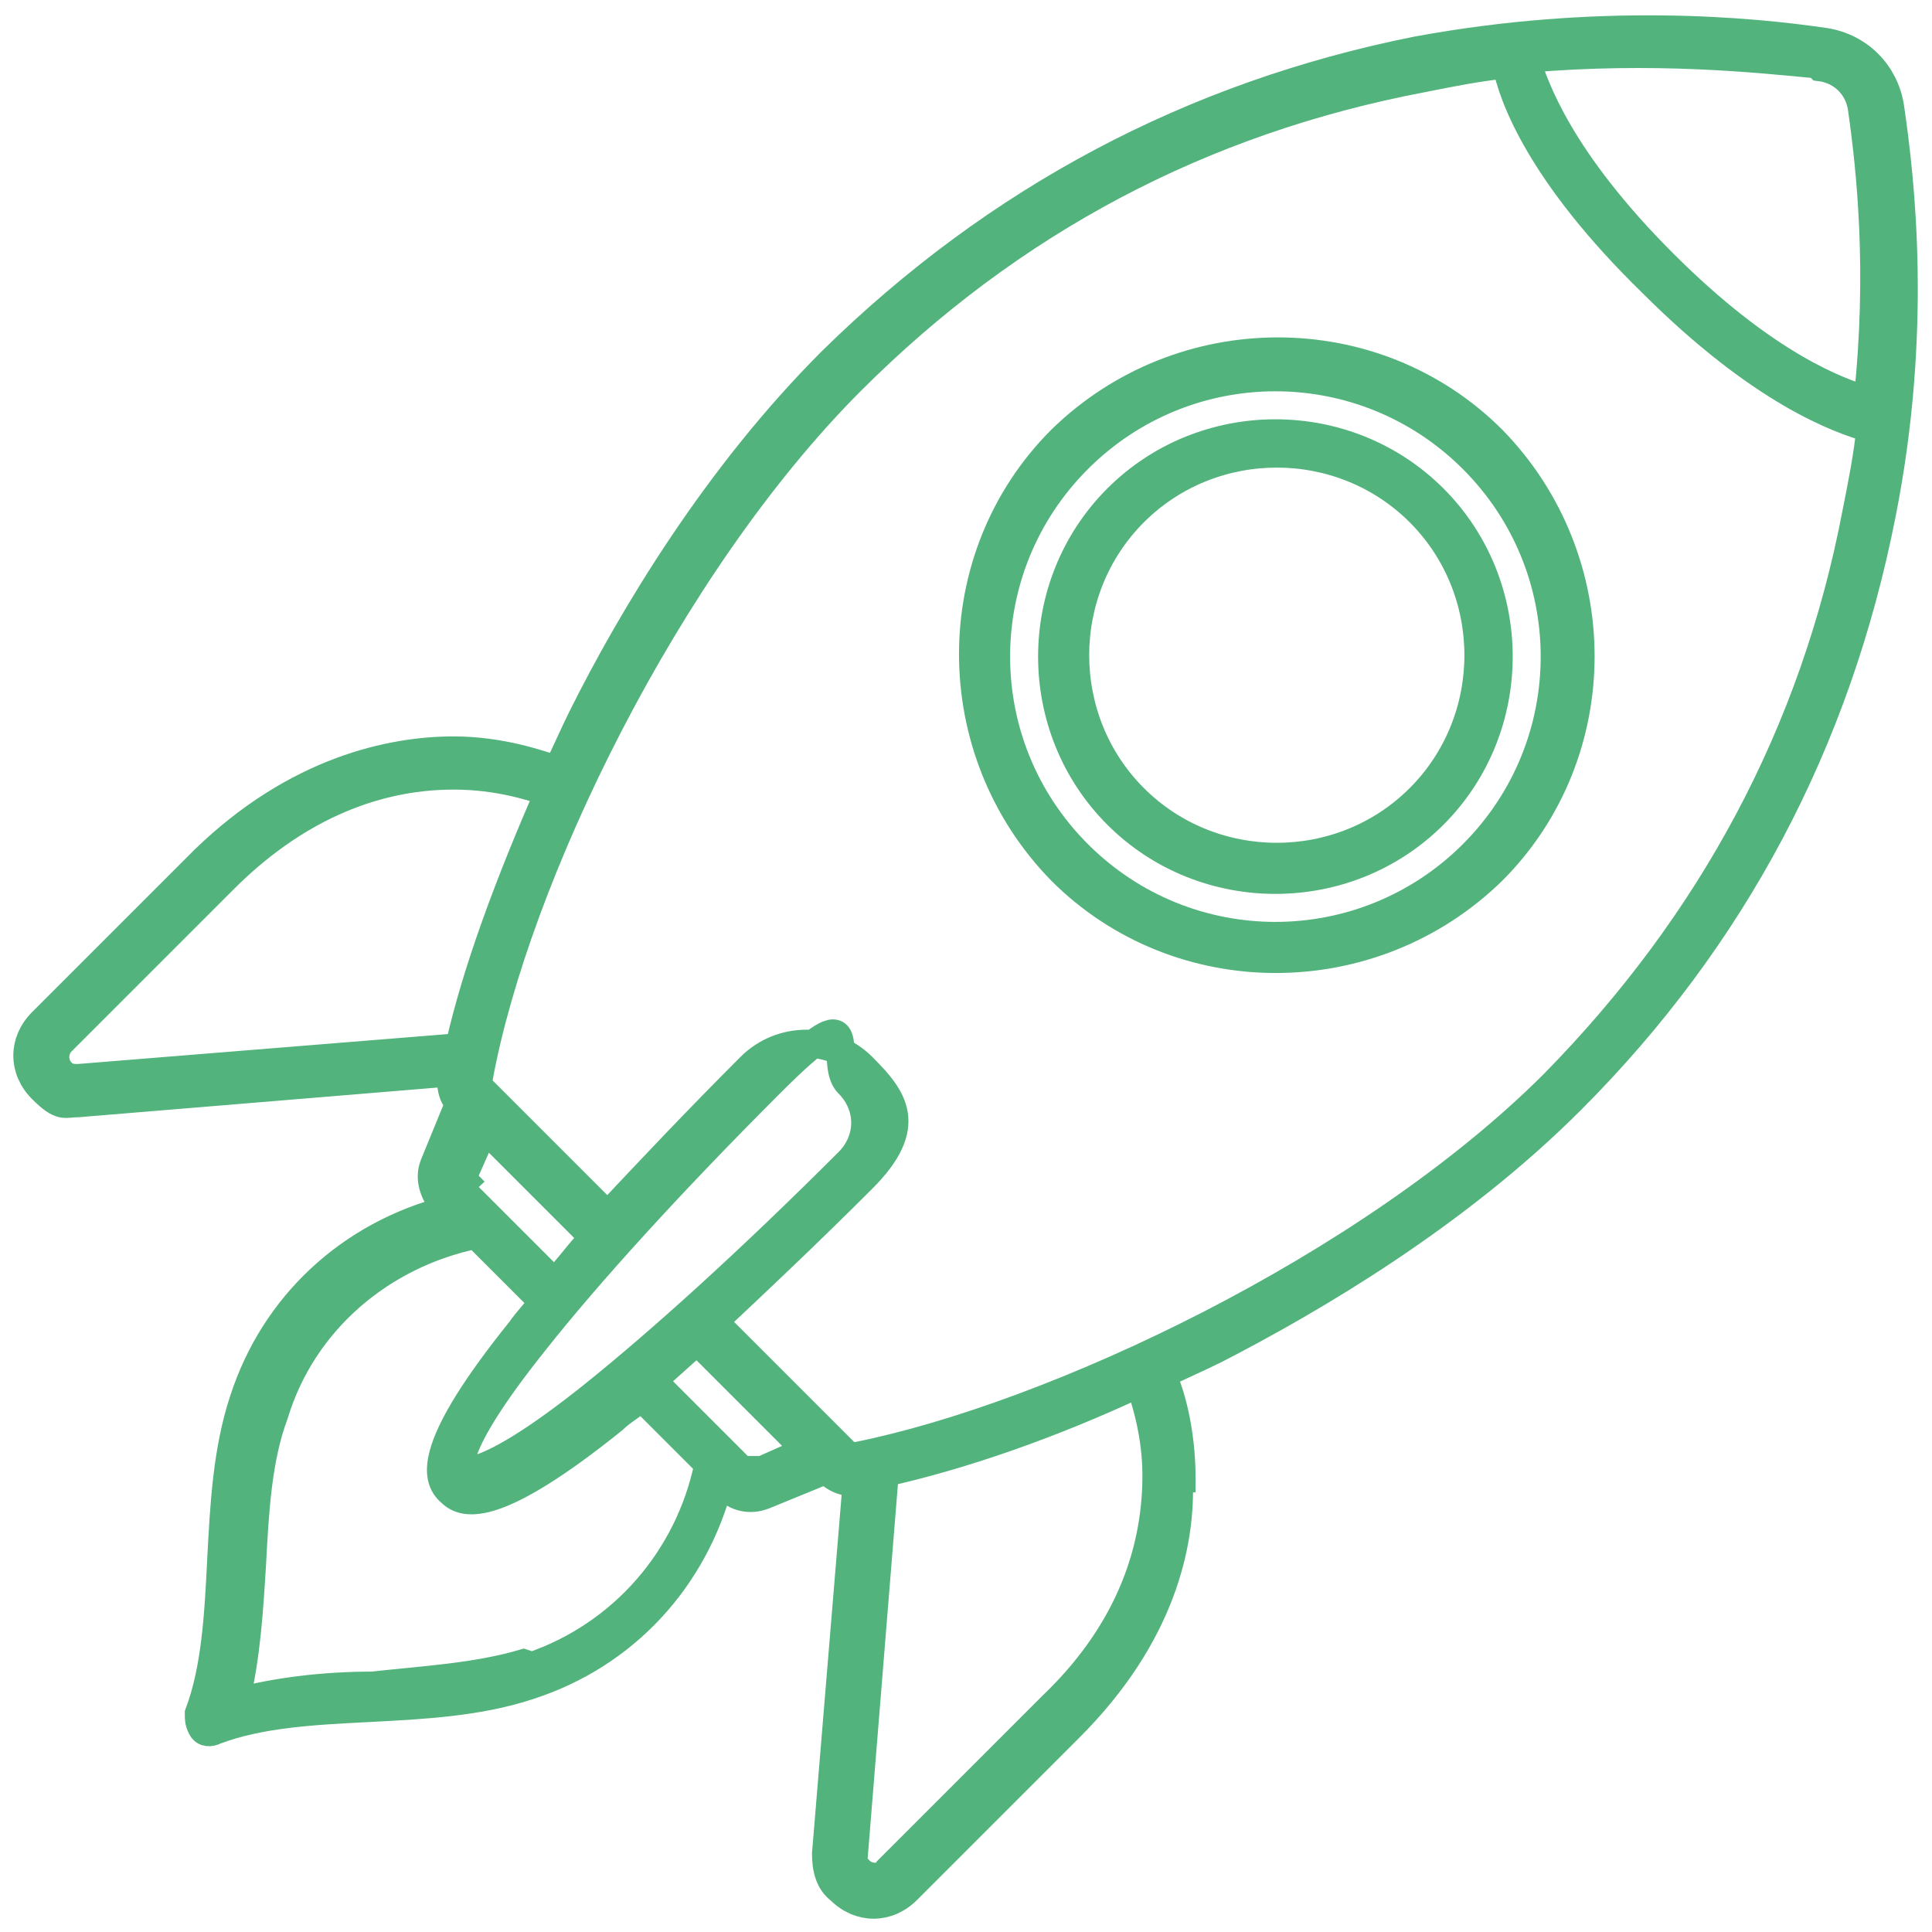 <?xml version="1.0" encoding="UTF-8"?>
<svg id="Camada_1" xmlns="http://www.w3.org/2000/svg" version="1.1" viewBox="0 0 69 69">
  <!-- Generator: Adobe Illustrator 29.3.1, SVG Export Plug-In . SVG Version: 2.1.0 Build 151)  -->
  <defs>
    <style>
      .st0 {
        stroke: #52b37c;
        stroke-miterlimit: 10;
      }

      .st0, .st1 {
        fill: #52b37c;
      }
    </style>
  </defs>
  <line class="st1" x1="69.5" y1="57.8" x2="-.5" y2="57.8"/>
  <g>
    <path class="st0" d="M51.2,17.8c-3.1-3.1-8.2-3.1-11.3,0-3.1,3.1-3.1,8.2,0,11.3s8.2,3.1,11.3,0c3.1-3.1,3.1-8.2,0-11.3ZM40.5,28.5c-2.8-2.8-2.8-7.4,0-10.2,2.8-2.8,7.4-2.8,10.2,0,2.8,2.8,2.8,7.4,0,10.2s-7.4,2.8-10.2,0Z"/>
    <path class="st0" d="M53.3,15.7c-4.2-4.2-11.1-4.2-15.4,0-4.2,4.2-4.2,11.1,0,15.4,4.2,4.2,11.1,4.2,15.4,0,4.2-4.2,4.2-11.1,0-15.4ZM38.5,30.5c-3.9-3.9-3.9-10.2,0-14.1,3.9-3.9,10.2-3.9,14.1,0s3.9,10.2,0,14.1c-3.9,3.9-10.2,3.9-14.1,0Z"/>
    <path class="st0" d="M42.2,52.8c0-1.7-.4-3.1-.7-3.7.6-.3,1.3-.6,1.9-.9,3.5-1.8,8.6-4.8,12.7-8.9,5.8-5.8,9.5-12.8,11.1-20.9,1.3-6.5.7-11.9.3-14.6-.2-1.2-1.1-2.1-2.3-2.3-2.7-.4-8.1-.9-14.6.3-8,1.6-15,5.3-20.9,11.1-4.1,4.1-7.1,9.1-8.9,12.7-.3.6-.6,1.3-.9,1.9-.6-.2-2-.7-3.7-.7-2.2,0-5.6.7-8.9,3.9l-5.8,5.8c-.7.7-.7,1.7,0,2.4s.8.5,1.3.5l13.3-1.1s0,0,0,0c0,.4,0,.8.3,1.1h0s-.9,2.2-.9,2.2c-.2.5,0,1,.3,1.4l.2.2c-3.5.9-6.2,3.4-7.3,6.8-.6,1.8-.7,3.8-.8,5.7-.1,2-.2,3.9-.8,5.5,0,.2,0,.3.1.5s.3.2.5.1c1.6-.6,3.5-.7,5.5-.8,1.9-.1,3.9-.2,5.7-.8,3.4-1.1,5.9-3.8,6.8-7.3l.2.2c.4.4.9.5,1.4.3l2.2-.9h0c.3.3.7.5,1.1.4,0,0,0,0,0,0l-1.1,13.3c0,.5.1,1,.5,1.3.7.7,1.7.7,2.4,0l5.8-5.8c3.3-3.3,4-6.6,3.9-8.9ZM65,2.4c.8.1,1.4.7,1.5,1.5.3,2.1.7,5.8.2,10.4-1-.3-3.6-1.2-7.3-4.9s-4.6-6.3-4.9-7.3c4.6-.4,8.3,0,10.4.2ZM2.8,38.5c-.2,0-.4,0-.6-.2-.3-.3-.3-.8,0-1.1l5.8-5.8c2.4-2.4,5.2-3.7,8.2-3.7,1.6,0,2.8.4,3.4.6-1.4,3.2-2.6,6.4-3.2,9.1l-13.6,1.1ZM16.5,42.1l.8-1.8,3.9,3.9c-.5.5-.9,1.1-1.4,1.6l-3.2-3.2c-.1-.1-.1-.3,0-.4ZM21.1,49.9c-3.9,3.1-4.6,2.6-4.6,2.6s-.6-.6,2.6-4.6c1.9-2.4,4.8-5.6,8.4-9.2s2-.8,2.8,0,.8,2,0,2.8c-3.5,3.5-6.7,6.4-9.2,8.4ZM18.7,59.4c-1.7.5-3.6.6-5.4.8-1.7,0-3.4.2-4.9.6.4-1.6.5-3.3.6-4.9.1-1.9.2-3.8.8-5.4,1-3.3,3.8-5.7,7.2-6.4l2.4,2.4c-.3.4-.6.7-.8,1-3.3,4.1-3.1,5.3-2.5,5.8.5.5,1.7.7,5.8-2.6.3-.3.7-.5,1-.8l2.4,2.4c-.7,3.4-3.1,6.1-6.3,7.2ZM26.9,52.5c-.1,0-.3,0-.4,0l-3.2-3.2c.5-.4,1-.9,1.6-1.4l3.9,3.9-1.8.8ZM30.1,51.8l-.3-.3s0,0,0,0l-4.3-4.3c1.6-1.5,3.4-3.2,5.3-5.1s1.1-2.9,0-4-2.9-1.1-4,0c-1.9,1.9-3.6,3.7-5.1,5.3l-4.3-4.3s0,0,0,0l-.3-.3c0,0-.1-.2,0-.3,1.3-7.1,6.7-18.3,13.3-24.9,5.7-5.7,12.5-9.3,20.4-10.8,1-.2,2-.4,3-.5.2,1.1,1.2,3.9,5.2,7.8,3.9,3.9,6.7,4.9,7.8,5.2-.1,1-.3,2-.5,3-1.5,7.9-5.2,14.7-10.8,20.4-6.6,6.6-17.9,11.9-24.9,13.3-.1,0-.2,0-.3,0ZM31.8,66.8c-.3.3-.8.3-1.1,0s-.2-.4-.2-.6l1.1-13.6c2.7-.6,5.9-1.7,9.1-3.2.2.6.6,1.8.6,3.3,0,3-1.2,5.8-3.7,8.2l-5.8,5.8Z"/>
  </g>
</svg>